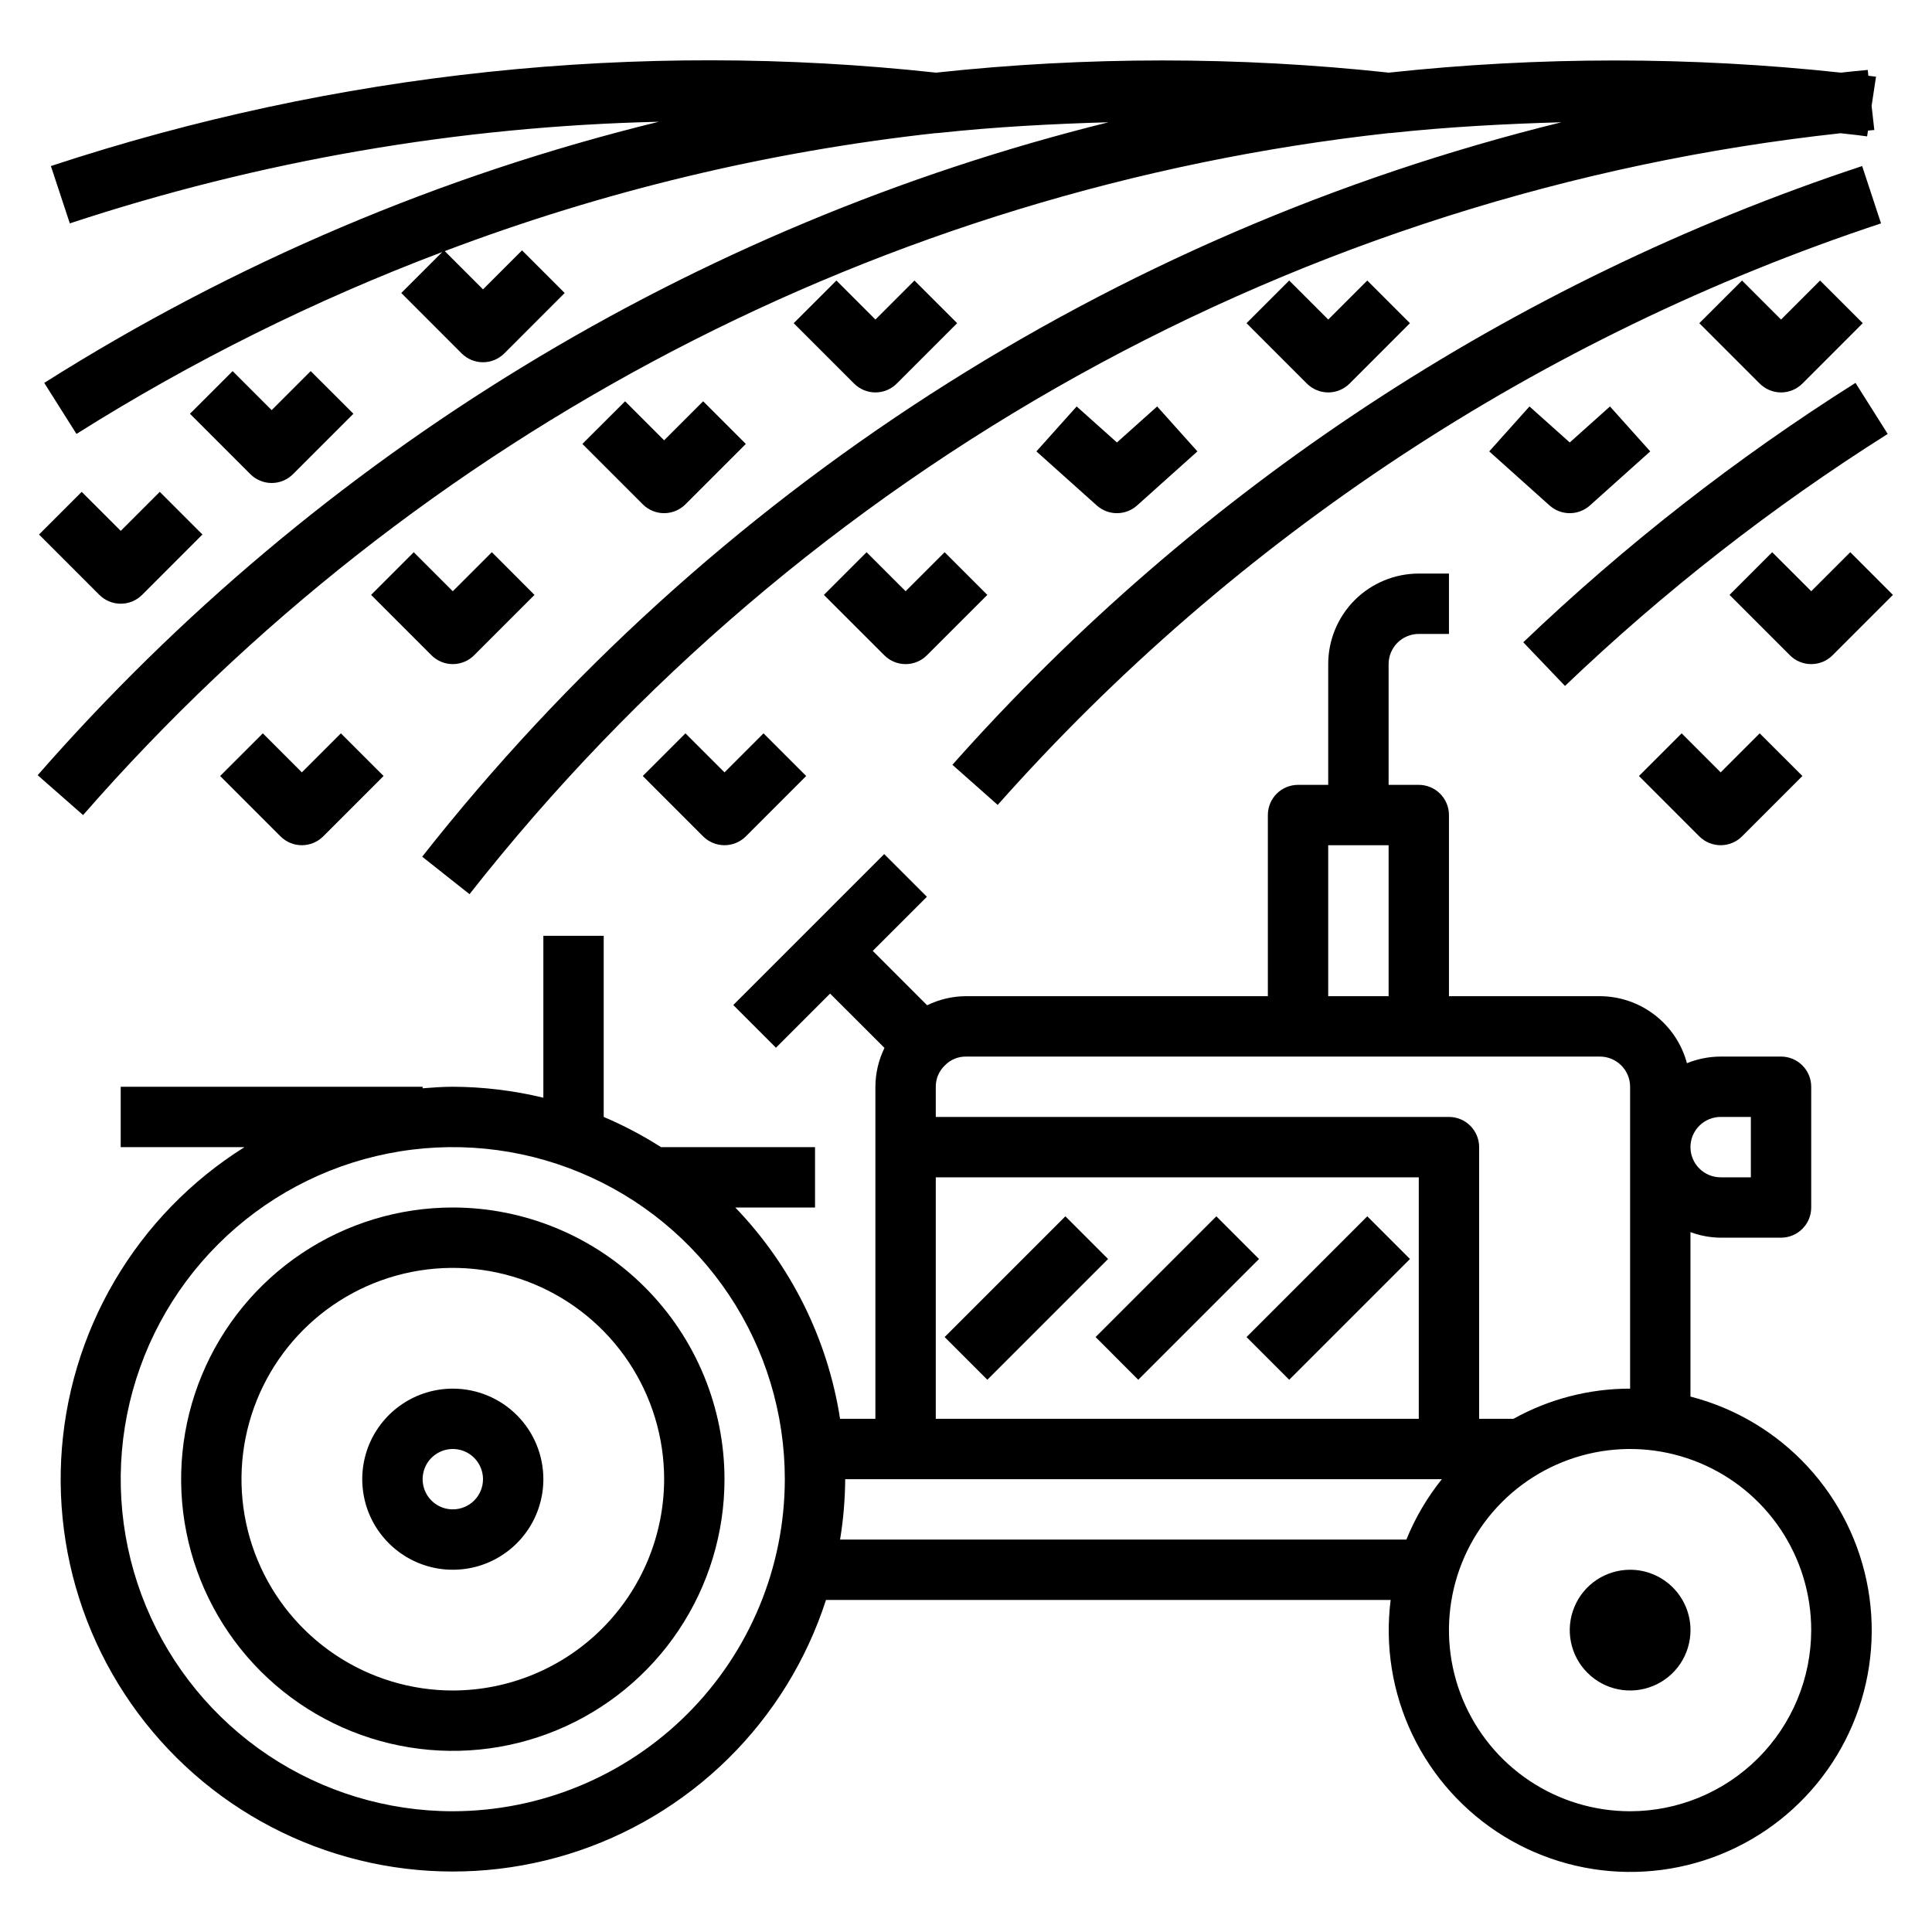 <svg xmlns="http://www.w3.org/2000/svg" width="50" height="50" viewBox="0 0 50 50" fill="none"><g id="Frame"><g id="outline create"><path id="Vector" d="M11.719 31.25C10.328 31.25 8.969 31.662 7.812 32.435C6.656 33.208 5.755 34.306 5.223 35.59C4.691 36.875 4.551 38.289 4.823 39.653C5.094 41.017 5.764 42.27 6.747 43.253C7.73 44.236 8.983 44.906 10.347 45.177C11.711 45.449 13.125 45.309 14.409 44.777C15.694 44.245 16.792 43.344 17.565 42.188C18.338 41.031 18.75 39.672 18.75 38.281C18.748 36.417 18.006 34.63 16.688 33.312C15.37 31.994 13.583 31.252 11.719 31.25ZM11.719 43.75C10.637 43.75 9.58 43.429 8.68 42.828C7.781 42.227 7.08 41.373 6.666 40.374C6.252 39.375 6.144 38.275 6.355 37.214C6.566 36.154 7.087 35.179 7.852 34.414C8.617 33.649 9.591 33.129 10.652 32.918C11.713 32.707 12.812 32.815 13.812 33.229C14.811 33.643 15.665 34.344 16.266 35.243C16.867 36.142 17.188 37.2 17.188 38.281C17.186 39.731 16.609 41.121 15.584 42.146C14.559 43.172 13.169 43.748 11.719 43.75Z" fill="black"></path><path id="Vector_2" d="M11.719 35.938C11.255 35.938 10.802 36.075 10.417 36.333C10.031 36.59 9.731 36.956 9.553 37.384C9.376 37.813 9.33 38.284 9.42 38.739C9.51 39.193 9.734 39.611 10.062 39.938C10.389 40.266 10.807 40.489 11.261 40.58C11.716 40.67 12.187 40.624 12.616 40.447C13.044 40.269 13.41 39.969 13.668 39.583C13.925 39.198 14.062 38.745 14.062 38.281C14.062 37.66 13.816 37.063 13.376 36.624C12.937 36.184 12.34 35.938 11.719 35.938ZM11.719 39.062C11.564 39.062 11.413 39.017 11.285 38.931C11.156 38.845 11.056 38.723 10.997 38.58C10.938 38.438 10.922 38.28 10.953 38.129C10.983 37.977 11.057 37.838 11.166 37.729C11.276 37.62 11.415 37.545 11.566 37.515C11.718 37.485 11.875 37.5 12.018 37.559C12.161 37.619 12.283 37.719 12.368 37.847C12.454 37.976 12.5 38.127 12.5 38.281C12.5 38.489 12.418 38.687 12.271 38.834C12.125 38.98 11.926 39.062 11.719 39.062Z" fill="black"></path><path id="Vector_3" d="M43.749 36.143V31.887C43.999 31.98 44.264 32.029 44.53 32.031H46.093C46.3 32.031 46.499 31.949 46.645 31.802C46.792 31.656 46.874 31.457 46.874 31.25V28.125C46.874 27.918 46.792 27.719 46.645 27.573C46.499 27.426 46.3 27.344 46.093 27.344H44.53C44.231 27.345 43.935 27.403 43.658 27.516C43.525 27.02 43.232 26.581 42.825 26.268C42.418 25.954 41.919 25.783 41.405 25.781H37.499V21.094C37.499 20.887 37.417 20.688 37.27 20.541C37.124 20.395 36.925 20.312 36.718 20.312H35.937V17.188C35.937 16.98 36.019 16.782 36.165 16.635C36.312 16.489 36.511 16.406 36.718 16.406H37.499V14.844H36.718C36.096 14.844 35.5 15.091 35.06 15.53C34.621 15.97 34.374 16.566 34.374 17.188V20.312H33.593C33.386 20.312 33.187 20.395 33.04 20.541C32.894 20.688 32.812 20.887 32.812 21.094V25.781H24.999C24.651 25.783 24.307 25.863 23.994 26.016L22.587 24.609L23.988 23.209L22.883 22.104L18.977 26.01L20.082 27.115L21.483 25.714L22.89 27.12C22.737 27.433 22.657 27.777 22.655 28.125V36.719H21.741C21.421 34.66 20.474 32.751 19.029 31.25H21.093V29.688H17.108C16.636 29.387 16.139 29.125 15.624 28.906V24.219H14.062V28.409C13.294 28.223 12.507 28.128 11.718 28.125C11.454 28.125 11.195 28.145 10.937 28.165V28.125H3.124V29.688H6.327C4.945 30.554 3.792 31.742 2.966 33.149C2.14 34.556 1.666 36.142 1.583 37.771C1.501 39.401 1.812 41.026 2.491 42.51C3.17 43.993 4.197 45.291 5.484 46.294C6.771 47.296 8.282 47.973 9.886 48.268C11.491 48.563 13.143 48.466 14.703 47.987C16.262 47.507 17.683 46.658 18.845 45.513C20.007 44.367 20.875 42.959 21.377 41.406H35.99C35.839 42.599 36.034 43.811 36.554 44.896C37.073 45.98 37.895 46.892 38.92 47.522C39.945 48.151 41.13 48.471 42.332 48.444C43.535 48.417 44.704 48.043 45.699 47.368C46.694 46.693 47.474 45.744 47.944 44.637C48.413 43.53 48.554 42.311 48.348 41.126C48.142 39.941 47.599 38.84 46.783 37.956C45.967 37.073 44.914 36.443 43.749 36.143ZM44.53 28.906H45.312V30.469H44.53C44.323 30.469 44.124 30.386 43.978 30.24C43.831 30.093 43.749 29.895 43.749 29.688C43.749 29.48 43.831 29.282 43.978 29.135C44.124 28.989 44.323 28.906 44.53 28.906ZM34.374 21.875H35.937V25.781H34.374V21.875ZM24.999 27.344H41.405C41.612 27.344 41.811 27.426 41.958 27.573C42.104 27.719 42.187 27.918 42.187 28.125V35.938C41.13 35.937 40.091 36.206 39.168 36.719H38.28V29.688C38.28 29.48 38.198 29.282 38.051 29.135C37.905 28.989 37.706 28.906 37.499 28.906H24.218V28.125C24.217 28.021 24.238 27.918 24.279 27.822C24.321 27.726 24.381 27.64 24.457 27.569C24.527 27.497 24.612 27.439 24.705 27.401C24.798 27.362 24.898 27.343 24.999 27.344ZM24.218 30.469H36.718V36.719H24.218V30.469ZM11.718 46.875C10.018 46.875 8.357 46.371 6.943 45.427C5.53 44.482 4.429 43.14 3.778 41.57C3.128 40 2.958 38.272 3.289 36.605C3.621 34.938 4.439 33.406 5.641 32.205C6.843 31.003 8.374 30.184 10.041 29.853C11.708 29.521 13.436 29.691 15.006 30.342C16.577 30.992 17.919 32.094 18.863 33.507C19.808 34.92 20.311 36.582 20.311 38.281C20.309 40.56 19.402 42.744 17.791 44.355C16.18 45.966 13.996 46.872 11.718 46.875ZM21.741 39.844C21.826 39.327 21.87 38.805 21.874 38.281H37.315C36.935 38.755 36.625 39.281 36.397 39.844H21.741ZM42.187 46.875C41.259 46.875 40.353 46.6 39.582 46.085C38.811 45.57 38.211 44.838 37.856 43.981C37.501 43.125 37.408 42.182 37.589 41.273C37.77 40.364 38.216 39.529 38.872 38.873C39.528 38.217 40.363 37.771 41.272 37.59C42.181 37.409 43.124 37.502 43.98 37.857C44.837 38.212 45.569 38.812 46.084 39.583C46.599 40.354 46.874 41.26 46.874 42.188C46.873 43.43 46.379 44.622 45.5 45.501C44.621 46.38 43.429 46.874 42.187 46.875Z" fill="black"></path><path id="Vector_4" d="M42.188 40.625C41.879 40.625 41.576 40.717 41.319 40.888C41.062 41.06 40.862 41.304 40.744 41.59C40.626 41.875 40.595 42.189 40.655 42.492C40.715 42.795 40.864 43.074 41.083 43.292C41.301 43.511 41.58 43.66 41.883 43.72C42.186 43.78 42.5 43.749 42.785 43.631C43.071 43.513 43.315 43.312 43.487 43.056C43.658 42.799 43.75 42.496 43.75 42.188C43.75 41.773 43.585 41.376 43.292 41.083C42.999 40.79 42.602 40.625 42.188 40.625Z" fill="black"></path><path id="Vector_5" d="M35.385 31.478L32.26 34.603L33.365 35.708L36.49 32.583L35.385 31.478Z" fill="black"></path><path id="Vector_6" d="M31.479 31.478L28.354 34.603L29.458 35.708L32.583 32.583L31.479 31.478Z" fill="black"></path><path id="Vector_7" d="M27.572 31.478L24.447 34.603L25.552 35.708L28.677 32.583L27.572 31.478Z" fill="black"></path><path id="Vector_8" d="M35.937 3.445C35.966 3.445 35.994 3.444 36.022 3.44C37.475 3.284 38.942 3.206 40.411 3.164C28.739 6.035 18.36 12.725 10.926 22.171L12.151 23.141C16.456 17.661 21.813 13.096 27.906 9.714C34 6.332 40.707 4.202 47.636 3.448L47.819 3.469C47.988 3.487 48.154 3.505 48.321 3.53L48.343 3.38L48.48 3.366H48.507L48.437 2.74L48.551 1.985C48.486 1.975 48.419 1.969 48.353 1.961L48.337 1.81C48.107 1.831 47.873 1.853 47.643 1.88C43.754 1.46 39.831 1.46 35.942 1.88C32.047 1.459 28.118 1.459 24.223 1.88C16.503 1.039 8.692 1.864 1.317 4.297L1.807 5.781C6.73 4.156 11.867 3.27 17.05 3.151C11.417 4.529 6.046 6.811 1.145 9.909L1.979 11.23C4.968 9.347 8.14 7.771 11.445 6.523L10.385 7.583L11.947 9.146C12.094 9.292 12.292 9.375 12.5 9.375C12.707 9.375 12.905 9.292 13.052 9.146L14.614 7.583L13.51 6.479L12.5 7.489L11.51 6.499C15.6 4.949 19.87 3.923 24.218 3.445C24.247 3.445 24.275 3.444 24.303 3.44C25.754 3.284 27.221 3.206 28.689 3.164C17.94 5.83 8.267 11.728 0.975 20.062L2.15 21.094C10.804 11.187 22.862 4.889 35.937 3.445Z" fill="black"></path><path id="Vector_9" d="M24.648 19.793L25.82 20.831C31.983 13.889 39.869 8.698 48.681 5.781L48.192 4.297C39.117 7.299 30.995 12.645 24.648 19.793Z" fill="black"></path><path id="Vector_10" d="M48.02 9.909C44.937 11.855 42.057 14.104 39.422 16.622L40.502 17.752C43.062 15.305 45.859 13.12 48.854 11.23L48.02 9.909Z" fill="black"></path><path id="Vector_11" d="M7.812 19.989L6.802 18.979L5.697 20.083L7.26 21.646C7.406 21.792 7.605 21.874 7.812 21.874C8.019 21.874 8.218 21.792 8.364 21.646L9.927 20.083L8.822 18.979L7.812 19.989Z" fill="black"></path><path id="Vector_12" d="M17.739 18.979L16.635 20.083L18.197 21.646C18.344 21.792 18.543 21.874 18.75 21.874C18.957 21.874 19.155 21.792 19.302 21.646L20.864 20.083L19.76 18.979L18.75 19.989L17.739 18.979Z" fill="black"></path><path id="Vector_13" d="M43.978 21.646C44.125 21.792 44.324 21.874 44.531 21.874C44.738 21.874 44.937 21.792 45.083 21.646L46.646 20.083L45.541 18.979L44.531 19.989L43.521 18.979L42.416 20.083L43.978 21.646Z" fill="black"></path><path id="Vector_14" d="M11.718 17.187C11.925 17.187 12.124 17.105 12.271 16.958L13.833 15.396L12.729 14.291L11.718 15.301L10.708 14.291L9.604 15.396L11.166 16.958C11.312 17.105 11.511 17.187 11.718 17.187Z" fill="black"></path><path id="Vector_15" d="M23.437 15.301L22.427 14.291L21.322 15.396L22.885 16.958C23.031 17.105 23.23 17.187 23.437 17.187C23.644 17.187 23.843 17.105 23.989 16.958L25.552 15.396L24.447 14.291L23.437 15.301Z" fill="black"></path><path id="Vector_16" d="M28.906 13.281C29.098 13.281 29.284 13.21 29.427 13.082L30.989 11.682L29.947 10.519L28.906 11.451L27.864 10.519L26.822 11.682L28.385 13.082C28.528 13.21 28.714 13.281 28.906 13.281Z" fill="black"></path><path id="Vector_17" d="M41.146 13.082L42.708 11.682L41.666 10.519L40.625 11.451L39.583 10.519L38.541 11.682L40.103 13.082C40.247 13.21 40.432 13.281 40.625 13.281C40.817 13.281 41.002 13.21 41.146 13.082Z" fill="black"></path><path id="Vector_18" d="M46.875 15.301L45.864 14.291L44.76 15.396L46.322 16.958C46.469 17.105 46.667 17.187 46.875 17.187C47.082 17.187 47.28 17.105 47.427 16.958L48.989 15.396L47.885 14.291L46.875 15.301Z" fill="black"></path><path id="Vector_19" d="M3.125 13.739L2.114 12.729L1.01 13.833L2.572 15.396C2.719 15.542 2.917 15.624 3.125 15.624C3.332 15.624 3.53 15.542 3.677 15.396L5.239 13.833L4.135 12.729L3.125 13.739Z" fill="black"></path><path id="Vector_20" d="M7.031 12.5C7.238 12.5 7.437 12.417 7.583 12.271L9.146 10.708L8.041 9.604L7.031 10.614L6.021 9.604L4.916 10.708L6.479 12.271C6.625 12.417 6.824 12.5 7.031 12.5Z" fill="black"></path><path id="Vector_21" d="M23.208 9.927L24.771 8.364L23.666 7.26L22.656 8.27L21.646 7.26L20.541 8.364L22.104 9.927C22.25 10.073 22.449 10.156 22.656 10.156C22.863 10.156 23.062 10.073 23.208 9.927Z" fill="black"></path><path id="Vector_22" d="M34.927 9.927L36.489 8.364L35.385 7.26L34.375 8.27L33.364 7.26L32.26 8.364L33.822 9.927C33.969 10.073 34.167 10.156 34.375 10.156C34.582 10.156 34.78 10.073 34.927 9.927Z" fill="black"></path><path id="Vector_23" d="M46.646 9.927L48.208 8.364L47.103 7.26L46.093 8.27L45.083 7.26L43.978 8.364L45.541 9.927C45.688 10.073 45.886 10.156 46.093 10.156C46.3 10.156 46.499 10.073 46.646 9.927Z" fill="black"></path><path id="Vector_24" d="M17.739 13.052L19.302 11.489L18.197 10.385L17.187 11.395L16.177 10.385L15.072 11.489L16.635 13.052C16.781 13.198 16.98 13.281 17.187 13.281C17.394 13.281 17.593 13.198 17.739 13.052Z" fill="black"></path></g></g></svg>